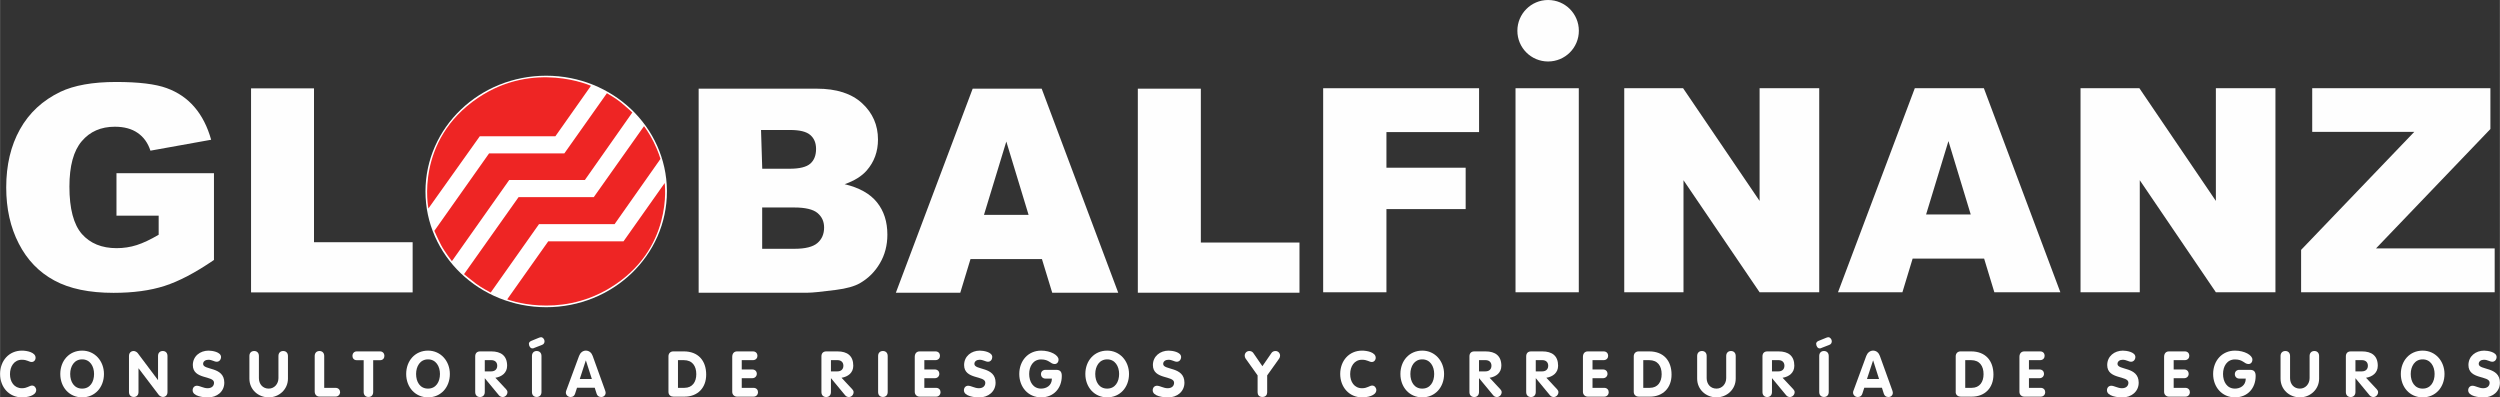<?xml version="1.0" encoding="UTF-8"?>
<!DOCTYPE svg PUBLIC "-//W3C//DTD SVG 1.1//EN" "http://www.w3.org/Graphics/SVG/1.1/DTD/svg11.dtd">
<!-- Creator: CorelDRAW X7 -->
<svg xmlns="http://www.w3.org/2000/svg" xml:space="preserve" width="372.766mm" height="59.258mm" version="1.1" style="shape-rendering:geometricPrecision; text-rendering:geometricPrecision; image-rendering:optimizeQuality; fill-rule:evenodd; clip-rule:evenodd"
viewBox="0 0 39156 6225"
 xmlns:xlink="http://www.w3.org/1999/xlink">
 <rect x="0" y="0" width="39156" height="6225" fill="#333333" stroke="none"/>
 <defs>
  <style type="text/css">
   <![CDATA[
    .fil0 {fill:#FEFEFE;fill-rule:nonzero}
    .fil2 {fill:#EE2524;fill-rule:nonzero}
    .fil1 {fill:white;fill-rule:nonzero}
   ]]>
  </style>
 </defs>
 <g id="Capa_x0020_1">
  <path class="fil0" d="M16319 4058l-1119 0 -160 527 -1009 0 1203 -3196 1081 0 1199 3196 -1034 0 -161 -527zm-209 -692l-349 -1149 -350 1149 699 0z"/>
  <path class="fil0" d="M10942 1389l1851 0c308,0 545,76 710,229 165,152 248,342 248,567 0,189 -59,351 -177,486 -79,90 -194,161 -345,214 229,55 398,149 506,284 109,135 163,303 163,507 0,166 -39,315 -116,446 -77,133 -182,238 -316,315 -83,47 -208,83 -375,104 -223,29 -370,44 -443,44l-1706 0 0 -3196zm996 1254l431 0c154,0 262,-27 322,-80 60,-53 90,-129 90,-230 0,-94 -30,-166 -90,-218 -60,-53 -166,-79 -316,-79l-456 0 19 607zm0 1254l504 0c170,0 290,-30 360,-90 70,-60 105,-141 105,-243 0,-95 -35,-170 -104,-228 -69,-57 -190,-86 -363,-86l-503 0 0 647 1 0z"/>
  <path class="fil0" d="M1823 3378l0 -665 1527 0 0 1359c-292,200 -550,335 -775,407 -224,72 -490,108 -798,108 -380,0 -689,-64 -928,-194 -239,-129 -425,-321 -556,-577 -132,-255 -197,-549 -197,-880 0,-349 71,-652 215,-910 144,-258 355,-453 632,-587 217,-103 508,-155 874,-155 353,0 617,32 792,96 176,64 321,163 436,298 116,134 203,305 261,511l-951 171c-40,-121 -106,-214 -200,-278 -93,-65 -213,-97 -358,-97 -216,0 -389,75 -517,226 -129,150 -194,388 -194,713 0,346 66,592 195,741 131,148 312,222 544,222 110,0 215,-16 315,-48 100,-32 215,-86 344,-162l0 -299 -661 0z"/>
  <polygon class="fil0" points="3931,1384 4917,1384 4917,3794 6462,3794 6462,4580 3931,4580 "/>
  <polygon class="fil0" points="17821,1389 18808,1389 18808,3799 20353,3799 20353,4585 17821,4585 "/>
  <polygon class="fil0" points="20724,1382 23166,1382 23166,2069 21715,2069 21715,2627 22956,2627 22956,3275 21715,3275 21715,4578 20724,4578 "/>
  <polygon class="fil0" points="23737,1382 24728,1382 24728,4578 23737,4578 "/>
  <polygon class="fil0" points="25440,1382 26362,1382 27560,3147 27560,1382 28494,1382 28494,4578 27560,4578 26368,2823 26368,4578 25440,4578 "/>
  <path class="fil0" d="M31077 4051l-1120 0 -160 527 -1009 0 1203 -3196 1082 0 1198 3196 -1034 0 -160 -527zm-210 -692l-349 -1149 -350 1149 699 0z"/>
  <polygon class="fil0" points="32587,1382 33509,1382 34707,3147 34707,1382 35640,1382 35640,4578 34707,4578 33515,2823 33515,4578 32587,4578 "/>
  <polygon class="fil0" points="36216,1382 39007,1382 39007,2021 37215,3891 39074,3891 39074,4578 36042,4578 36042,3914 37815,2065 36216,2065 "/>
  <path class="fil1" d="M10445 2999c0,1002 -847,1813 -1891,1813 -1044,0 -1891,-811 -1891,-1813 0,-1002 847,-1813 1891,-1813 1038,0 1882,802 1891,1798l0 15z"/>
  <path class="fil2" d="M6709 3264c0,0 -218,-1062 780,-1733 874,-588 1766,-187 1766,-187l-557 790 -1184 0 -804 1130 -1 0z"/>
  <path class="fil2" d="M7077 4091c0,0 -119,-155 -168,-250 -50,-95 -107,-225 -107,-225l857 -1213 1179 0 667 -943c0,0 139,79 223,148 84,69 175,154 175,154l-743 1057 -1185 0 -898 1272 0 0z"/>
  <path class="fil2" d="M7684 4582c0,0 -138,-71 -230,-139 -91,-68 -187,-149 -187,-149l854 -1206 1178 0 787 -1112c0,0 81,105 152,250 76,154 106,263 106,263l-719 1022 -1184 0 -756 1071 -1 0z"/>
  <path class="fil2" d="M7943 4689l643 -909 1179 0 645 -913c0,0 144,1045 -868,1649 -804,481 -1599,173 -1599,173z"/>
  <path class="fil0" d="M0 5858c0,206 140,366 342,366 74,0 224,-21 224,-117 0,-23 -21,-68 -65,-68 -41,0 -75,42 -159,42 -122,0 -187,-101 -187,-220 0,-121 64,-226 187,-226 84,0 112,35 152,35 37,0 62,-30 62,-66 0,-88 -141,-112 -214,-112 -203,0 -342,159 -342,366z"/>
  <path class="fil0" d="M1285 6224c204,0 342,-160 342,-366 0,-202 -142,-366 -342,-366 -203,0 -342,159 -342,366 0,206 140,366 342,366zm0 -137c-126,0 -187,-107 -187,-229 0,-120 63,-229 187,-229 125,0 187,109 187,229 0,122 -60,229 -187,229z"/>
  <path class="fil0" d="M2019 6141c0,50 32,77 75,77 42,0 74,-27 74,-77l0 -371 2 0 315 415c14,18 44,33 63,33 43,0 74,-27 74,-77l0 -565c0,-50 -31,-78 -74,-78 -43,0 -74,28 -74,78l0 376 -2 0 -316 -421c-13,-18 -44,-33 -62,-33 -43,0 -75,28 -75,78l0 565z"/>
  <path class="fil0" d="M3266 5492c-133,0 -247,87 -247,226 0,231 332,160 332,277 0,50 -35,86 -101,86 -65,0 -121,-39 -168,-39 -40,0 -66,32 -66,71 0,94 165,112 241,112 138,0 255,-89 255,-231 0,-257 -332,-191 -332,-294 0,-42 39,-65 82,-65 59,0 91,31 132,31 41,0 67,-36 67,-74 0,-79 -140,-100 -195,-100z"/>
  <path class="fil0" d="M3905 5931c0,169 136,293 303,293 163,0 301,-126 301,-293l0 -355c0,-50 -32,-78 -75,-78 -42,0 -74,28 -74,78l0 347c0,88 -62,164 -152,164 -95,0 -154,-72 -154,-164l0 -347c0,-50 -31,-78 -74,-78 -43,0 -75,28 -75,78l0 355z"/>
  <path class="fil0" d="M4928 6131c0,50 29,81 77,81l249 0c44,0 70,-33 72,-65 1,-34 -21,-72 -72,-72l-177 0 0 -499c0,-50 -32,-78 -74,-78 -43,0 -75,28 -75,78l0 555z"/>
  <path class="fil0" d="M5695 6141c0,50 32,77 75,77 43,0 74,-27 74,-77l0 -499 108 0c48,0 68,-35 68,-69 0,-35 -25,-69 -68,-69l-365 0c-43,0 -68,34 -68,69 0,34 20,69 68,69l108 0 0 499z"/>
  <path class="fil0" d="M6703 6224c204,0 342,-160 342,-366 0,-202 -142,-366 -342,-366 -203,0 -342,159 -342,366 0,206 140,366 342,366zm0 -137c-127,0 -187,-107 -187,-229 0,-120 63,-229 187,-229 124,0 187,109 187,229 0,122 -61,229 -187,229z"/>
  <path class="fil0" d="M7592 5641l102 0c55,0 93,31 93,88 0,56 -38,88 -93,88l-102 0 0 -176zm-150 500c0,50 32,78 75,78 43,0 75,-28 75,-78l0 -216 1 0 221 267c16,19 40,27 58,27 44,0 75,-38 75,-77 0,-14 -6,-29 -20,-44l-169 -181c101,-16 184,-78 184,-188 0,-156 -95,-225 -248,-225l-175 0c-50,0 -77,30 -77,78l0 559z"/>
  <path class="fil0" d="M8319 5340l-8 4c-17,9 -28,25 -28,40 0,35 23,73 53,73 20,0 11,0 40,-11l111 -43c28,-10 41,-30 41,-59 0,-27 -24,-62 -54,-62 -11,0 -23,4 -38,10l-117 48zm12 801c0,50 32,77 74,77 43,0 75,-27 75,-77l0 -565c0,-50 -32,-78 -75,-78 -42,0 -74,28 -74,78l0 565z"/>
  <path class="fil0" d="M9174 5647l2 0 93 289 -189 0 94 -289zm-305 469c-2,5 -7,17 -7,33 0,39 34,70 74,70 40,0 62,-22 71,-54l30 -92 277 0 30 94c10,30 30,52 72,52 37,0 69,-27 69,-66 0,-7 -2,-21 -8,-37l-195 -541c-17,-48 -54,-83 -107,-83 -51,0 -89,37 -106,83l-200 541z"/>
  <path class="fil0" d="M10618 5641l90 0c137,0 197,93 197,220 0,120 -59,214 -187,214l-100 0 0 -434zm-149 497c0,57 45,75 78,75l173 0c205,0 340,-136 340,-345 0,-221 -127,-364 -350,-364l-165 0c-45,0 -76,31 -76,77l0 557z"/>
  <path class="fil0" d="M11468 6138c0,44 33,75 76,75l257 0c47,0 71,-36 71,-69 0,-35 -23,-69 -71,-69l-184 0 0 -151 163 0c48,0 73,-35 73,-69 0,-35 -24,-68 -73,-68l-163 0 0 -146 175 0c47,0 71,-34 71,-68 0,-35 -23,-69 -71,-69l-247 0c-52,0 -77,37 -77,86l0 548z"/>
  <path class="fil0" d="M13014 5641l103 0c54,0 92,31 92,88 0,56 -38,88 -92,88l-103 0 0 -176zm-149 500c0,50 32,78 74,78 43,0 75,-28 75,-78l0 -216 2 0 221 267c16,19 39,27 58,27 43,0 74,-38 74,-77 0,-14 -6,-29 -20,-44l-169 -181c101,-16 184,-78 184,-188 0,-156 -94,-225 -247,-225l-175 0c-50,0 -77,30 -77,78l0 559z"/>
  <path class="fil0" d="M13753 6141c0,50 32,77 75,77 43,0 75,-27 75,-77l0 -565c0,-50 -32,-78 -75,-78 -43,0 -75,28 -75,78l0 565z"/>
  <path class="fil0" d="M14327 6138c0,44 33,75 77,75l256 0c47,0 71,-36 71,-69 0,-35 -23,-69 -71,-69l-183 0 0 -151 163 0c48,0 72,-35 72,-69 0,-35 -24,-68 -72,-68l-163 0 0 -146 174 0c47,0 71,-34 71,-68 0,-35 -22,-69 -71,-69l-246 0c-53,0 -78,37 -78,86l0 548z"/>
  <path class="fil0" d="M15346 5492c-132,0 -246,87 -246,226 0,231 332,160 332,277 0,50 -36,86 -101,86 -65,0 -121,-39 -168,-39 -40,0 -66,32 -66,71 0,94 165,112 241,112 138,0 255,-89 255,-231 0,-257 -332,-191 -332,-294 0,-42 39,-65 81,-65 60,0 92,31 133,31 41,0 66,-36 66,-74 0,-79 -139,-100 -195,-100z"/>
  <path class="fil0" d="M16374 5793c-38,0 -70,25 -70,67 0,41 29,70 70,70l101 0c0,113 -91,157 -169,157 -126,0 -187,-108 -187,-229 0,-120 62,-228 187,-228 130,0 144,72 212,72 35,0 61,-27 61,-70 0,-69 -123,-140 -273,-140 -203,0 -342,159 -342,366 0,206 140,366 342,366 199,0 324,-144 324,-336 0,-63 -24,-95 -87,-95l-169 0z"/>
  <path class="fil0" d="M17341 6224c204,0 342,-160 342,-366 0,-202 -142,-366 -342,-366 -203,0 -342,159 -342,366 0,206 140,366 342,366zm0 -137c-127,0 -187,-107 -187,-229 0,-120 63,-229 187,-229 124,0 187,109 187,229 0,122 -61,229 -187,229z"/>
  <path class="fil0" d="M18304 5492c-132,0 -247,87 -247,226 0,231 332,160 332,277 0,50 -35,86 -101,86 -65,0 -120,-39 -167,-39 -41,0 -67,32 -67,71 0,94 165,112 242,112 137,0 255,-89 255,-231 0,-257 -333,-191 -333,-294 0,-42 39,-65 82,-65 60,0 91,31 132,31 41,0 67,-36 67,-74 0,-79 -139,-100 -195,-100z"/>
  <path class="fil0" d="M19697 6146c0,37 22,72 75,72 53,0 75,-35 75,-72l0 -266 188 -264c9,-14 14,-29 14,-45 0,-40 -30,-73 -72,-73 -26,0 -49,11 -62,30l-143 208 -143 -208c-13,-19 -36,-30 -62,-30 -42,0 -72,33 -72,73 0,16 5,31 14,45l188 264 0 266z"/>
  <path class="fil0" d="M20991 5858c0,206 141,366 342,366 74,0 224,-21 224,-117 0,-23 -21,-68 -65,-68 -41,0 -75,42 -159,42 -122,0 -186,-101 -186,-220 0,-121 63,-226 186,-226 84,0 112,35 153,35 36,0 61,-30 61,-66 0,-88 -141,-112 -214,-112 -203,0 -342,159 -342,366z"/>
  <path class="fil0" d="M22276 6224c204,0 342,-160 342,-366 0,-202 -142,-366 -342,-366 -203,0 -342,159 -342,366 0,206 140,366 342,366zm0 -137c-126,0 -186,-107 -186,-229 0,-120 62,-229 186,-229 125,0 187,109 187,229 0,122 -60,229 -187,229z"/>
  <path class="fil0" d="M23165 5641l102 0c55,0 93,31 93,88 0,56 -38,88 -93,88l-102 0 0 -176zm-150 500c0,50 32,78 75,78 43,0 75,-28 75,-78l0 -216 2 0 221 267c15,19 39,27 57,27 44,0 75,-38 75,-77 0,-14 -6,-29 -20,-44l-169 -181c101,-16 184,-78 184,-188 0,-156 -95,-225 -248,-225l-175 0c-50,0 -77,30 -77,78l0 559z"/>
  <path class="fil0" d="M24054 5641l103 0c54,0 92,31 92,88 0,56 -38,88 -92,88l-103 0 0 -176zm-150 500c0,50 32,78 75,78 43,0 75,-28 75,-78l0 -216 2 0 221 267c15,19 39,27 57,27 44,0 75,-38 75,-77 0,-14 -6,-29 -20,-44l-169 -181c101,-16 184,-78 184,-188 0,-156 -94,-225 -247,-225l-176 0c-50,0 -77,30 -77,78l0 559z"/>
  <path class="fil0" d="M24793 6138c0,44 33,75 77,75l256 0c47,0 71,-36 71,-69 0,-35 -23,-69 -71,-69l-183 0 0 -151 163 0c47,0 72,-35 72,-69 0,-35 -24,-68 -72,-68l-163 0 0 -146 174 0c47,0 71,-34 71,-68 0,-35 -23,-69 -71,-69l-246 0c-53,0 -78,37 -78,86l0 548z"/>
  <path class="fil0" d="M25738 5641l91 0c137,0 197,93 197,220 0,120 -59,214 -187,214l-101 0 0 -434zm-149 497c0,57 46,75 79,75l173 0c205,0 340,-136 340,-345 0,-221 -127,-364 -350,-364l-165 0c-45,0 -77,31 -77,77l0 557z"/>
  <path class="fil0" d="M26582 5931c0,169 137,293 303,293 164,0 301,-126 301,-293l0 -355c0,-50 -32,-78 -74,-78 -43,0 -75,28 -75,78l0 347c0,88 -62,164 -152,164 -95,0 -154,-72 -154,-164l0 -347c0,-50 -31,-78 -74,-78 -43,0 -75,28 -75,78l0 355z"/>
  <path class="fil0" d="M27754 5641l103 0c54,0 92,31 92,88 0,56 -38,88 -92,88l-103 0 0 -176zm-149 500c0,50 32,78 74,78 43,0 75,-28 75,-78l0 -216 2 0 221 267c16,19 39,27 57,27 44,0 75,-38 75,-77 0,-14 -6,-29 -20,-44l-169 -181c101,-16 184,-78 184,-188 0,-156 -94,-225 -247,-225l-175 0c-50,0 -77,30 -77,78l0 559z"/>
  <path class="fil0" d="M28482 5340l-8 4c-17,9 -28,25 -28,40 0,35 23,73 53,73 20,0 11,0 40,-11l111 -43c28,-10 41,-30 41,-59 0,-27 -24,-62 -54,-62 -11,0 -23,4 -37,10l-118 48zm12 801c0,50 32,77 74,77 43,0 75,-27 75,-77l0 -565c0,-50 -32,-78 -75,-78 -42,0 -74,28 -74,78l0 565z"/>
  <path class="fil0" d="M29337 5647l2 0 92 289 -189 0 95 -289zm-305 469c-3,5 -8,17 -8,33 0,39 34,70 74,70 41,0 62,-22 72,-54l30 -92 276 0 30 94c10,30 31,52 73,52 37,0 68,-27 68,-66 0,-7 -2,-21 -8,-37l-195 -541c-17,-48 -54,-83 -106,-83 -51,0 -90,37 -107,83l-199 541z"/>
  <path class="fil0" d="M30781 5641l90 0c137,0 197,93 197,220 0,120 -59,214 -187,214l-100 0 0 -434zm-150 497c0,57 46,75 79,75l173 0c205,0 340,-136 340,-345 0,-221 -127,-364 -350,-364l-165 0c-45,0 -76,31 -76,77l0 557 -1 0z"/>
  <path class="fil0" d="M31630 6138c0,44 33,75 77,75l256 0c47,0 71,-36 71,-69 0,-35 -23,-69 -71,-69l-184 0 0 -151 164 0c48,0 72,-35 72,-69 0,-35 -24,-68 -72,-68l-164 0 0 -146 175 0c47,0 71,-34 71,-68 0,-35 -22,-69 -71,-69l-246 0c-53,0 -78,37 -78,86l0 548z"/>
  <path class="fil0" d="M33251 5492c-132,0 -246,87 -246,226 0,231 332,160 332,277 0,50 -36,86 -102,86 -64,0 -120,-39 -167,-39 -41,0 -67,32 -67,71 0,94 166,112 242,112 137,0 255,-89 255,-231 0,-257 -332,-191 -332,-294 0,-42 38,-65 81,-65 60,0 91,31 132,31 41,0 67,-36 67,-74 0,-79 -139,-100 -195,-100z"/>
  <path class="fil0" d="M33896 6138c0,44 33,75 77,75l256 0c47,0 71,-36 71,-69 0,-35 -23,-69 -71,-69l-183 0 0 -151 163 0c48,0 72,-35 72,-69 0,-35 -24,-68 -72,-68l-163 0 0 -146 174 0c47,0 71,-34 71,-68 0,-35 -22,-69 -71,-69l-246 0c-53,0 -78,37 -78,86l0 548z"/>
  <path class="fil0" d="M35074 5793c-38,0 -70,25 -70,67 0,41 29,70 70,70l101 0c0,113 -91,157 -169,157 -126,0 -187,-108 -187,-229 0,-120 62,-228 187,-228 130,0 144,72 212,72 35,0 61,-27 61,-70 0,-69 -123,-140 -273,-140 -203,0 -342,159 -342,366 0,206 140,366 342,366 199,0 324,-144 324,-336 0,-63 -25,-95 -87,-95l-169 0z"/>
  <path class="fil0" d="M35720 5931c0,169 137,293 303,293 164,0 301,-126 301,-293l0 -355c0,-50 -32,-78 -74,-78 -43,0 -75,28 -75,78l0 347c0,88 -62,164 -152,164 -95,0 -154,-72 -154,-164l0 -347c0,-50 -31,-78 -74,-78 -43,0 -75,28 -75,78l0 355z"/>
  <path class="fil0" d="M36893 5641l102 0c55,0 93,31 93,88 0,56 -38,88 -93,88l-102 0 0 -176zm-150 500c0,50 32,78 75,78 43,0 75,-28 75,-78l0 -216 1 0 221 267c16,19 40,27 58,27 44,0 75,-38 75,-77 0,-14 -6,-29 -20,-44l-169 -181c101,-16 184,-78 184,-188 0,-156 -95,-225 -248,-225l-175 0c-50,0 -77,30 -77,78l0 559z"/>
  <path class="fil0" d="M37946 6224c204,0 342,-160 342,-366 0,-202 -142,-366 -342,-366 -203,0 -342,159 -342,366 0,206 140,366 342,366zm0 -137c-126,0 -187,-107 -187,-229 0,-120 63,-229 187,-229 124,0 187,109 187,229 0,122 -60,229 -187,229z"/>
  <path class="fil0" d="M38909 5492c-132,0 -246,87 -246,226 0,231 332,160 332,277 0,50 -36,86 -102,86 -64,0 -120,-39 -167,-39 -40,0 -67,32 -67,71 0,94 166,112 242,112 137,0 255,-89 255,-231 0,-257 -332,-191 -332,-294 0,-42 38,-65 81,-65 60,0 91,31 133,31 40,0 66,-36 66,-74 0,-79 -139,-100 -195,-100z"/>
  <path class="fil0" d="M24729 482c0,266 -215,481 -482,481 -266,0 -481,-215 -481,-481 0,-266 215,-482 481,-482 267,0 482,216 482,482z"/>
 </g>
</svg>
